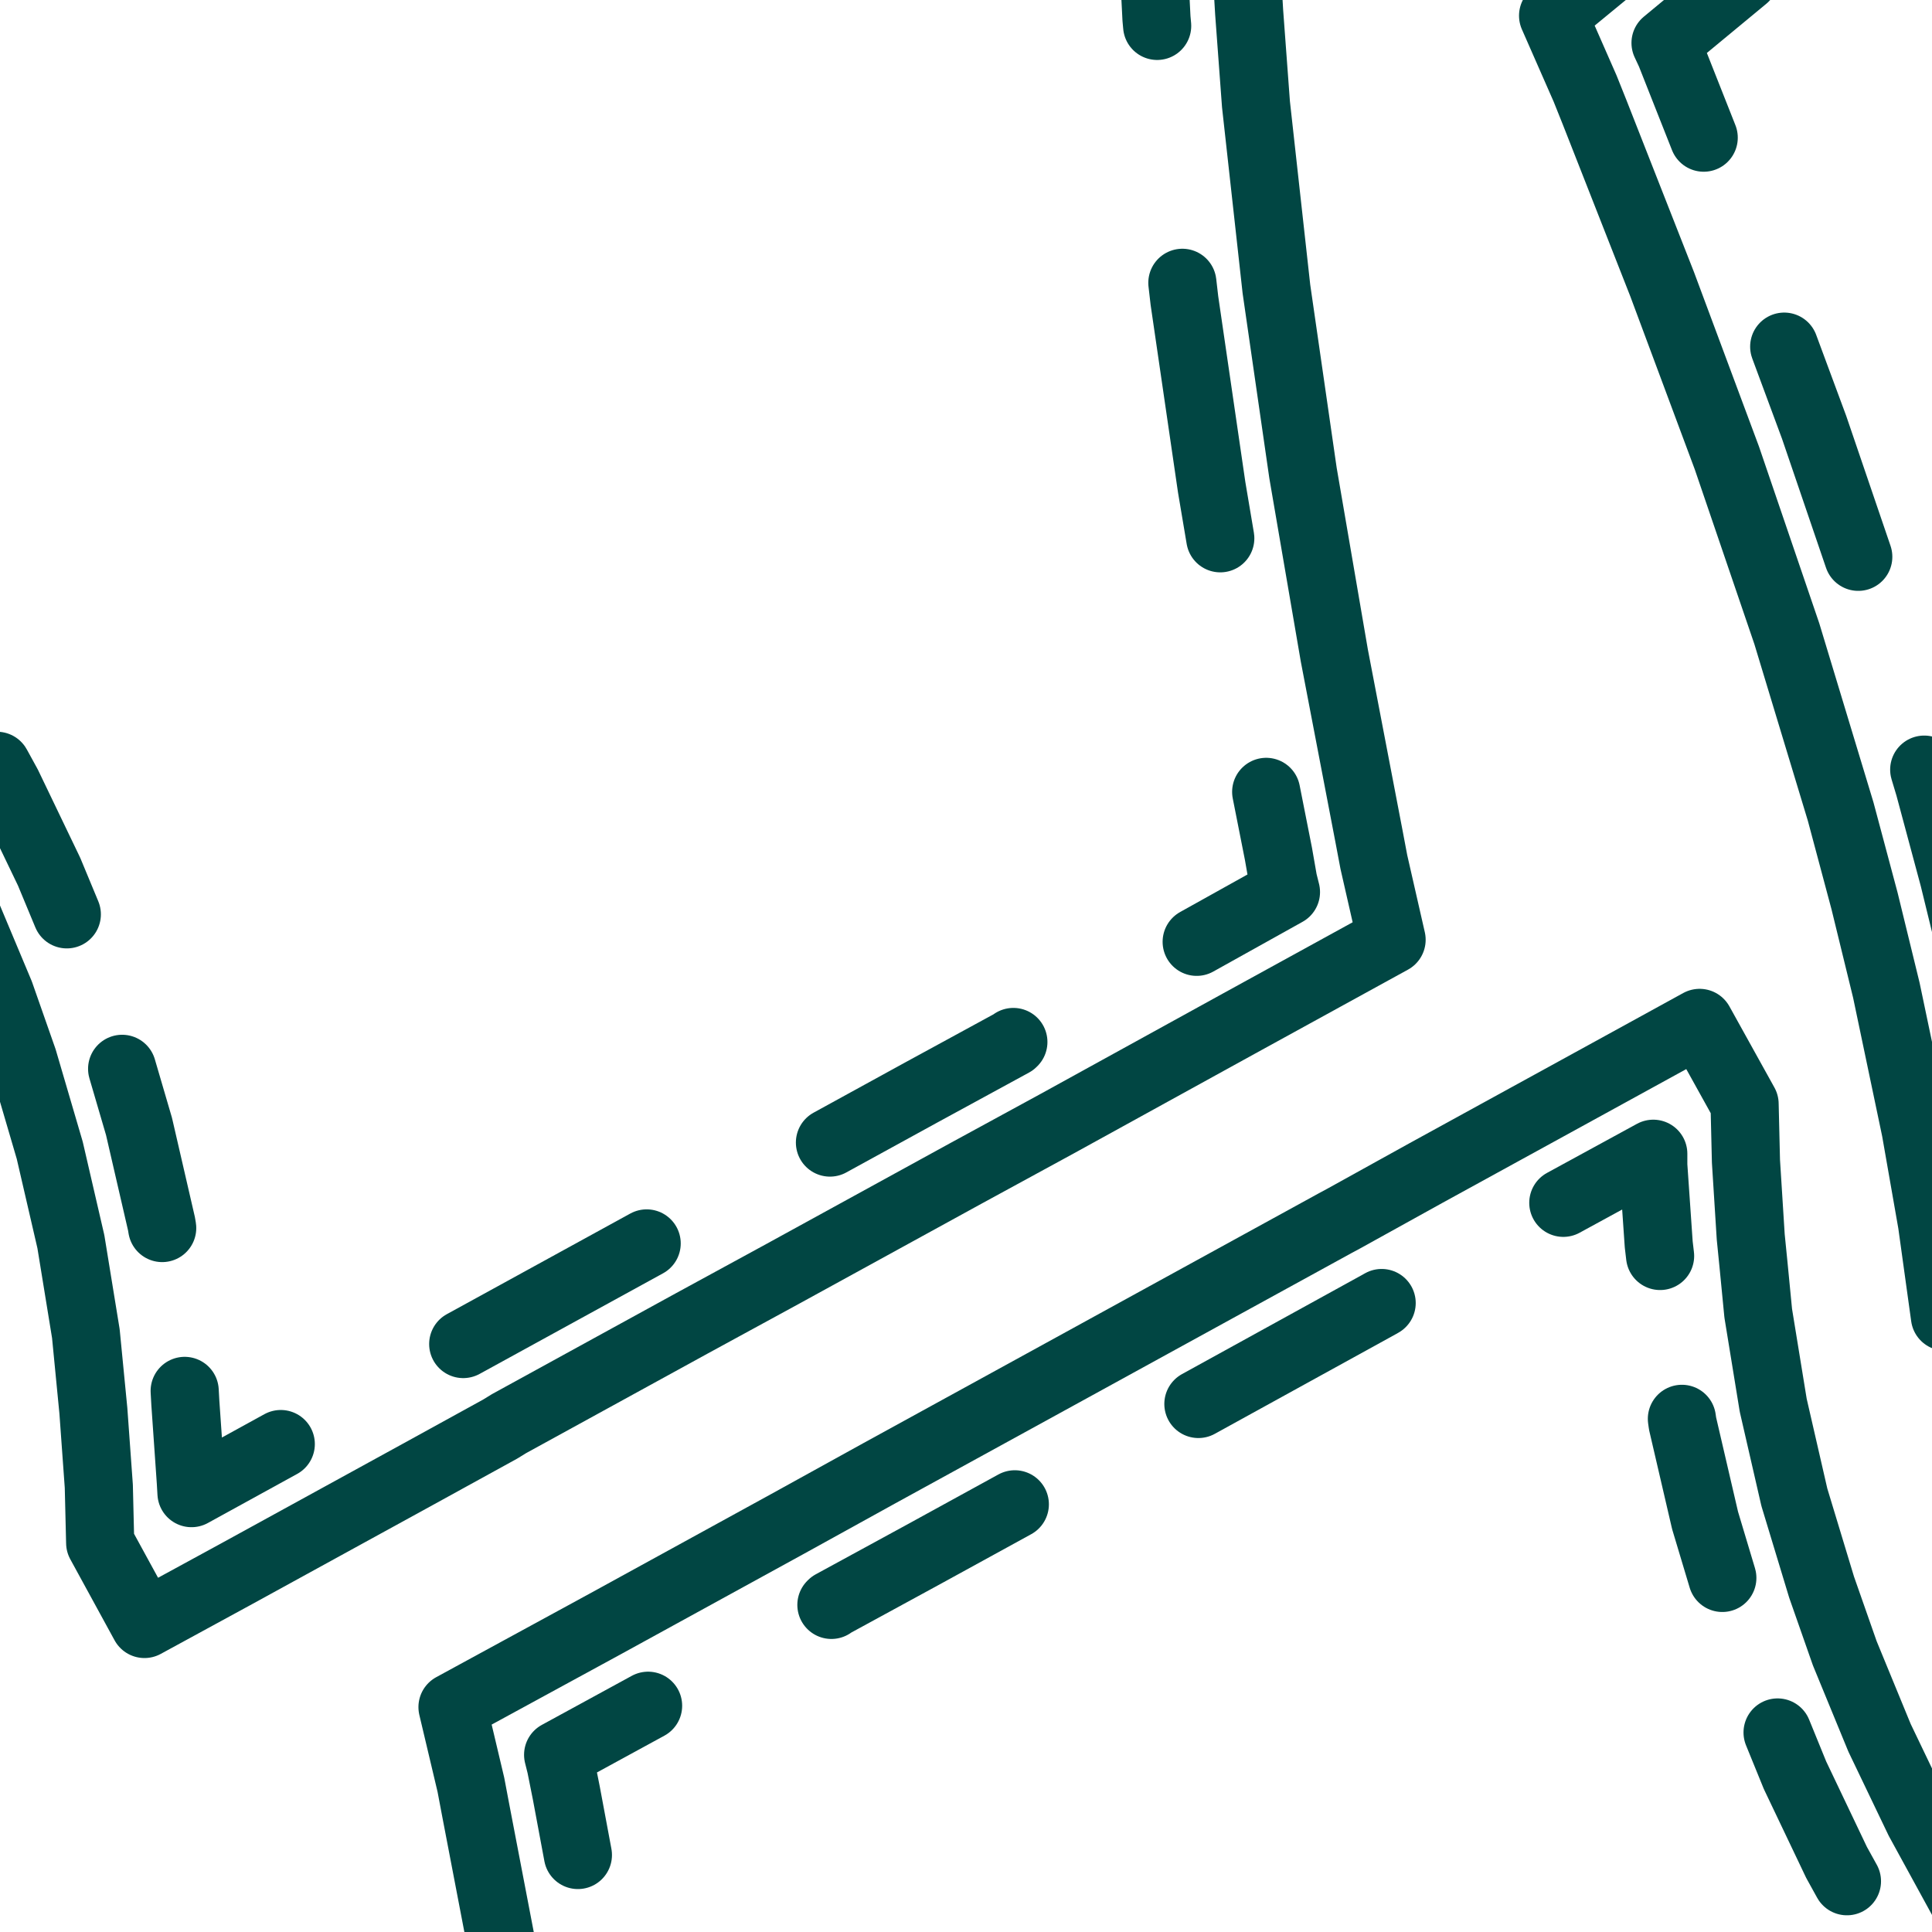 <?xml version="1.0" encoding="UTF-8"?>
<svg id="uuid-9da0c3b3-3eb4-4048-9e97-0e05d0bc2a7a" data-name="Vorlage" xmlns="http://www.w3.org/2000/svg" viewBox="0 0 28.35 28.35">
  <defs>
    <style>
      .uuid-6306f6f3-b8f6-40db-aaf5-c5404f49900f {
        stroke-dasharray: 0 0 3.27 3.27;
      }

      .uuid-6306f6f3-b8f6-40db-aaf5-c5404f49900f, .uuid-4fdcd525-6e37-4e6e-b7e9-3971fa5cede5, .uuid-28f66b70-44ca-4601-b35b-ea7a811631fe, .uuid-7038c837-02e6-4379-8c7c-436856e449c6, .uuid-d282fd89-ae26-493a-baf4-9e8800025d80 {
        fill: none;
        stroke: #014643;
        stroke-linecap: round;
        stroke-linejoin: round;
      }

      .uuid-28f66b70-44ca-4601-b35b-ea7a811631fe {
        stroke-dasharray: 0 0 3.07 3.07;
      }

      .uuid-7038c837-02e6-4379-8c7c-436856e449c6 {
        stroke-dasharray: 0 0 2.41 2.41;
      }

      .uuid-d282fd89-ae26-493a-baf4-9e8800025d80 {
        stroke-dasharray: 0 0 3.79 3.79;
      }
    </style>
  </defs>
  <polyline class="uuid-4fdcd525-6e37-4e6e-b7e9-3971fa5cede5" points="29.51 29.01 28.8 27.88 28.16 26.71 27.58 25.5 27.07 24.26 26.73 23.29 26.33 21.97 26.02 20.62 25.8 19.27 25.73 18.55 25.69 18.15 25.62 17.04 25.6 16.2 24.94 15.01 23.61 15.74 20.93 17.21 19.72 17.88 19.59 17.95 16.91 19.42 15.58 20.15 12.9 21.62 11.56 22.36 8.88 23.83 6.64 25.05 6.91 26.19 6.98 26.56 7.49 29.22 7.95 31.91"/>
  <g>
    <polyline class="uuid-4fdcd525-6e37-4e6e-b7e9-3971fa5cede5" points="8.48 27.22 8.31 26.31 8.23 25.91 8.19 25.75 9.51 25.03"/>
    <polyline class="uuid-28f66b70-44ca-4601-b35b-ea7a811631fe" points="12.2 23.55 12.21 23.54 13.55 22.81 16.23 21.34 17.57 20.61 20.24 19.14 20.38 19.06 21.58 18.4 21.6 18.39"/>
    <polyline class="uuid-4fdcd525-6e37-4e6e-b7e9-3971fa5cede5" points="22.94 17.65 24.26 16.93 24.26 17.1 24.34 18.26 24.36 18.43"/>
    <polyline class="uuid-7038c837-02e6-4379-8c7c-436856e449c6" points="24.68 20.82 24.69 20.89 25.02 22.31 25.44 23.71 25.81 24.75 26.34 26.05 26.95 27.33 27.63 28.56 27.7 28.66"/>
  </g>
  <polyline class="uuid-4fdcd525-6e37-4e6e-b7e9-3971fa5cede5" points="-1.09 12.14 -.52 13.34 0 14.58 .34 15.55 .73 16.88 1.04 18.22 1.26 19.57 1.33 20.29 1.37 20.7 1.45 21.81 1.47 22.64 2.12 23.83 3.46 23.1 6.14 21.63 7.34 20.97 7.47 20.89 10.15 19.42 11.49 18.69 14.17 17.22 15.51 16.49 18.18 15.02 20.42 13.79 20.16 12.65 20.09 12.28 19.58 9.62 19.12 6.94 18.73 4.24 18.43 1.53 18.33 .18 18.25 -1.17 18.23 -2.13"/>
  <g>
    <polyline class="uuid-4fdcd525-6e37-4e6e-b7e9-3971fa5cede5" points="16.9 -1.12 16.97 .27 16.98 .38"/>
    <polyline class="uuid-d282fd89-ae26-493a-baf4-9e8800025d80" points="17.35 4.15 17.38 4.41 17.78 7.15 18.22 9.76"/>
    <polyline class="uuid-4fdcd525-6e37-4e6e-b7e9-3971fa5cede5" points="18.58 11.62 18.76 12.53 18.83 12.93 18.87 13.09 17.56 13.82"/>
    <polyline class="uuid-28f66b70-44ca-4601-b35b-ea7a811631fe" points="14.87 15.29 14.86 15.3 13.52 16.03 10.84 17.5 9.5 18.24 6.82 19.71 6.69 19.78 5.48 20.44 5.46 20.45"/>
    <polyline class="uuid-4fdcd525-6e37-4e6e-b7e9-3971fa5cede5" points="4.12 21.19 2.81 21.91 2.8 21.74 2.72 20.59 2.71 20.41"/>
    <polyline class="uuid-7038c837-02e6-4379-8c7c-436856e449c6" points="2.38 18.02 2.37 17.96 2.04 16.53 1.63 15.13 1.26 14.09 .72 12.79 .11 11.52 -.57 10.28 -.63 10.18"/>
  </g>
  <polyline class="uuid-4fdcd525-6e37-4e6e-b7e9-3971fa5cede5" points="24.76 -1.39 22.79 .23 23.26 1.3 23.4 1.65 24.39 4.17 25.34 6.72 26.22 9.3 27.01 11.91 27.36 13.22 27.68 14.53 28.11 16.58 28.35 17.95 28.54 19.32"/>
  <g>
    <polyline class="uuid-6306f6f3-b8f6-40db-aaf5-c5404f49900f" points="29.05 14.46 29 14.23 28.67 12.88 28.31 11.54 27.51 8.88 26.62 6.27 25.66 3.68 25.6 3.54"/>
    <polyline class="uuid-4fdcd525-6e37-4e6e-b7e9-3971fa5cede5" points="25 2.02 24.66 1.16 24.51 .78 24.44 .63 25.6 -.33"/>
  </g>
</svg>